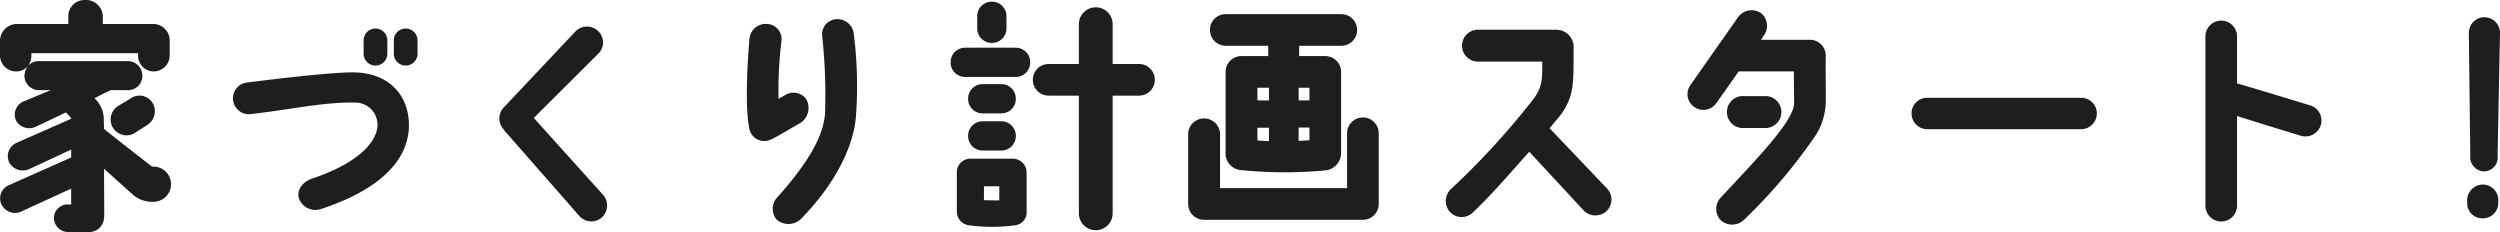 <svg xmlns="http://www.w3.org/2000/svg" width="312.9" height="29.04"><path data-name="パス 5961" d="M10.62 0a2.03 2.03 0 00-2.07 2.04V3H2.01A2.141 2.141 0 000 5.13V6.9a2.017 2.017 0 002.01 2.04 1.844 1.844 0 001.44-.63 2.378 2.378 0 00-.39 1.17 1.805 1.805 0 001.8 1.8h1.5l-3.39 1.41a1.784 1.784 0 00-.93 2.46 1.918 1.918 0 002.55.66l3.66-1.74a6.05 6.05 0 01.69.78l-6.87 3.03a1.817 1.817 0 00-.9 2.49 1.957 1.957 0 002.52.78l5.22-2.43v.99l-7.83 3.48a1.782 1.782 0 00-.81 2.55 1.9 1.9 0 002.61.63l6.03-2.76v1.98h-.39a1.718 1.718 0 00-1.77 1.68 1.773 1.773 0 001.77 1.77h2.61a1.854 1.854 0 001.89-1.86h.03l-.03-6.06 3.57 3.21a3.7 3.7 0 002.58.93 2.205 2.205 0 00.06-4.41h-.21s-5.97-4.65-6-4.71l-.03-1.32a3.562 3.562 0 00-1.17-2.52s1.2-.63 2.04-1.02h1.98a1.8 1.8 0 001.98-1.89 1.835 1.835 0 00-1.89-1.74H4.86a1.772 1.772 0 00-1.38.63 2.178 2.178 0 00.45-1.38v-.24h13.35v.27a1.966 1.966 0 001.98 2.01 2.011 2.011 0 001.98-2.04V5.13A2.069 2.069 0 0019.17 3h-6.3v-.96A2.112 2.112 0 0010.62 0zm5.67 12.36l-1.5.9a1.987 1.987 0 102.25 3.27l1.41-.9a2.026 2.026 0 00.6-2.82 1.93 1.93 0 00-2.76-.45zm30.69-8.79a1.479 1.479 0 00-1.47 1.5v1.65a1.485 1.485 0 002.97 0V5.07a1.485 1.485 0 00-1.5-1.5zm3.78 0a1.479 1.479 0 00-1.47 1.5v1.65a1.485 1.485 0 002.97 0V5.07a1.485 1.485 0 00-1.5-1.5zM31.38 14.28c5.01-.57 9.21-1.53 13.05-1.44a2.774 2.774 0 012.82 2.82c0 1.47-1.44 4.41-8.1 6.66-1.44.48-2.01 1.56-1.74 2.49a2.189 2.189 0 002.85 1.32c6.57-2.16 10.92-5.67 10.92-10.47 0-3.78-2.55-6.54-6.87-6.6-3.18-.06-13.32 1.26-13.32 1.26a1.99 1.99 0 10.39 3.96zm31.71 1.98h-.03L72.48 27a2 2 0 002.82.24 2.025 2.025 0 00.21-2.82l-8.7-9.66 8.13-8.1a1.957 1.957 0 00-.09-2.79 2.02 2.02 0 00-2.82.06l-9 9.54a2.012 2.012 0 00.06 2.79zM104.73 2.4a1.885 1.885 0 00-1.83 2.04 69 69 0 01.36 9.81c-.24 3.03-2.37 6.39-5.91 10.38a2.1 2.1 0 00-.15 2.85 2.255 2.255 0 003.03-.06c4.14-4.23 6.57-8.85 6.9-12.84a51.767 51.767 0 00-.27-10.32 2.045 2.045 0 00-2.13-1.86zm-4.5 12.96a2.267 2.267 0 00.69-2.94 1.982 1.982 0 00-2.76-.45l-.72.39a51.247 51.247 0 01.36-7.17A1.892 1.892 0 0096.03 3a2.046 2.046 0 00-2.22 1.8c-.3 3.39-.54 8.52-.06 11.13a1.923 1.923 0 002.13 1.71c.6 0 2.31-1.14 4.35-2.28zm23.88-9.99h.06a1.805 1.805 0 001.8-1.8V2.01a1.805 1.805 0 00-1.8-1.8h-.06a1.805 1.805 0 00-1.8 1.8v1.56a1.805 1.805 0 001.8 1.8zm18.45 2.64h-3.3V3.03a2.115 2.115 0 10-4.23 0v4.98h-3.78a1.98 1.98 0 000 3.96h3.78V26.7a2.115 2.115 0 104.23 0V11.97h3.3a1.98 1.98 0 000-3.96zm-23.58-.24v.06a1.805 1.805 0 001.8 1.8h6.36a1.805 1.805 0 001.8-1.8v-.06a1.805 1.805 0 00-1.8-1.8h-6.36a1.805 1.805 0 00-1.8 1.8zm3.99 6.42h2.37a1.805 1.805 0 001.8-1.8v-.06a1.805 1.805 0 00-1.8-1.8h-2.37a1.805 1.805 0 00-1.8 1.8v.06a1.805 1.805 0 001.8 1.8zm-1.8 2.79v.06a1.805 1.805 0 001.8 1.8h2.37a1.805 1.805 0 001.8-1.8v-.06a1.805 1.805 0 00-1.8-1.8h-2.37a1.805 1.805 0 00-1.8 1.8zm-1.41 4.68v4.74a1.732 1.732 0 001.53 1.8 21.543 21.543 0 005.73 0 1.634 1.634 0 001.47-1.8v-4.74a1.731 1.731 0 00-1.71-1.8h-5.31a1.692 1.692 0 00-1.71 1.8zm3.39 3.39v-1.74h1.92v1.77c-.42 0-1.5 0-1.92-.03zm28.29-21.3a1.978 1.978 0 001.98 1.98h5.31v1.29h-3.33A1.985 1.985 0 00153.39 9v10.32a2.107 2.107 0 002.04 1.98 54.8 54.8 0 0010.44.03 2.188 2.188 0 001.98-2.25V9a1.978 1.978 0 00-1.98-1.98h-3.27V5.73h5.28a1.98 1.98 0 100-3.96h-14.46a1.959 1.959 0 00-1.98 1.98zm5.94 7.23h1.44v1.59h-1.44zm6.51 1.59h-1.35v-1.59h1.35zm-15.18 4.11v8.85a1.978 1.978 0 001.98 1.98h19.89a1.978 1.978 0 001.98-1.98v-8.85a1.98 1.98 0 00-3.96 0v6.87h-15.9v-6.87a2 2 0 00-3.99 0zm15.18.87l-1.35.09v-1.68h1.35zm-6.51-1.56h1.44v1.68l-1.44-.09zm26.91 10.65c2.34-2.19 4.89-5.16 7.11-7.65l6.81 7.35a2.053 2.053 0 002.82.12 2 2 0 00.15-2.82l-7.23-7.59 1.44-1.74c1.62-2.34 1.56-3.75 1.56-8.22a2.172 2.172 0 00-2.16-2.37h-9.66a2 2 0 100 3.99h7.89c.03 1.95.06 3.09-1.02 4.59a95.915 95.915 0 01-10.41 11.37 2.06 2.06 0 00-.12 2.85 1.994 1.994 0 002.82.12zm36.09-25.02a2.1 2.1 0 00-2.85.54l-5.94 8.46a1.948 1.948 0 00.45 2.76 1.974 1.974 0 002.76-.45l2.82-3.99h6.9c0 1.41.03 2.82.03 3.99-.06 2.19-4.32 6.6-9.15 11.76a2.082 2.082 0 00-.09 2.82 2.139 2.139 0 002.94.03 67.194 67.194 0 008.97-10.56 8.053 8.053 0 001.29-4.17c.03-1.05-.03-3.63 0-5.79a1.979 1.979 0 00-2.01-2.04h-6.09l.33-.51a2.035 2.035 0 00-.36-2.85zm-2.1 14.4h2.82a2 2 0 000-3.99h-2.82a2 2 0 100 3.99zm22.92.15h19.29a1.972 1.972 0 001.95-1.98 1.946 1.946 0 00-1.95-1.95H241.2a1.946 1.946 0 00-1.95 1.95 1.972 1.972 0 001.95 1.98zm49.26-.48a1.976 1.976 0 00-1.29-2.49s-5.94-1.83-9.18-2.76V4.56a1.98 1.98 0 10-3.96 0v21.18a1.98 1.98 0 103.96 0V14.52c3 .96 7.95 2.46 7.95 2.46a2.008 2.008 0 002.52-1.29zM309 4.11l.18 15.39a1.778 1.778 0 001.74 1.95 1.734 1.734 0 001.68-1.95l.3-15.39a1.95 1.95 0 10-3.9 0zm1.74 18.99a1.972 1.972 0 00-1.95 1.98v.33a1.9 1.9 0 001.95 1.92 1.946 1.946 0 001.95-1.95v-.33a1.946 1.946 0 00-1.95-1.95z" fill="#1e1e1e"/></svg>